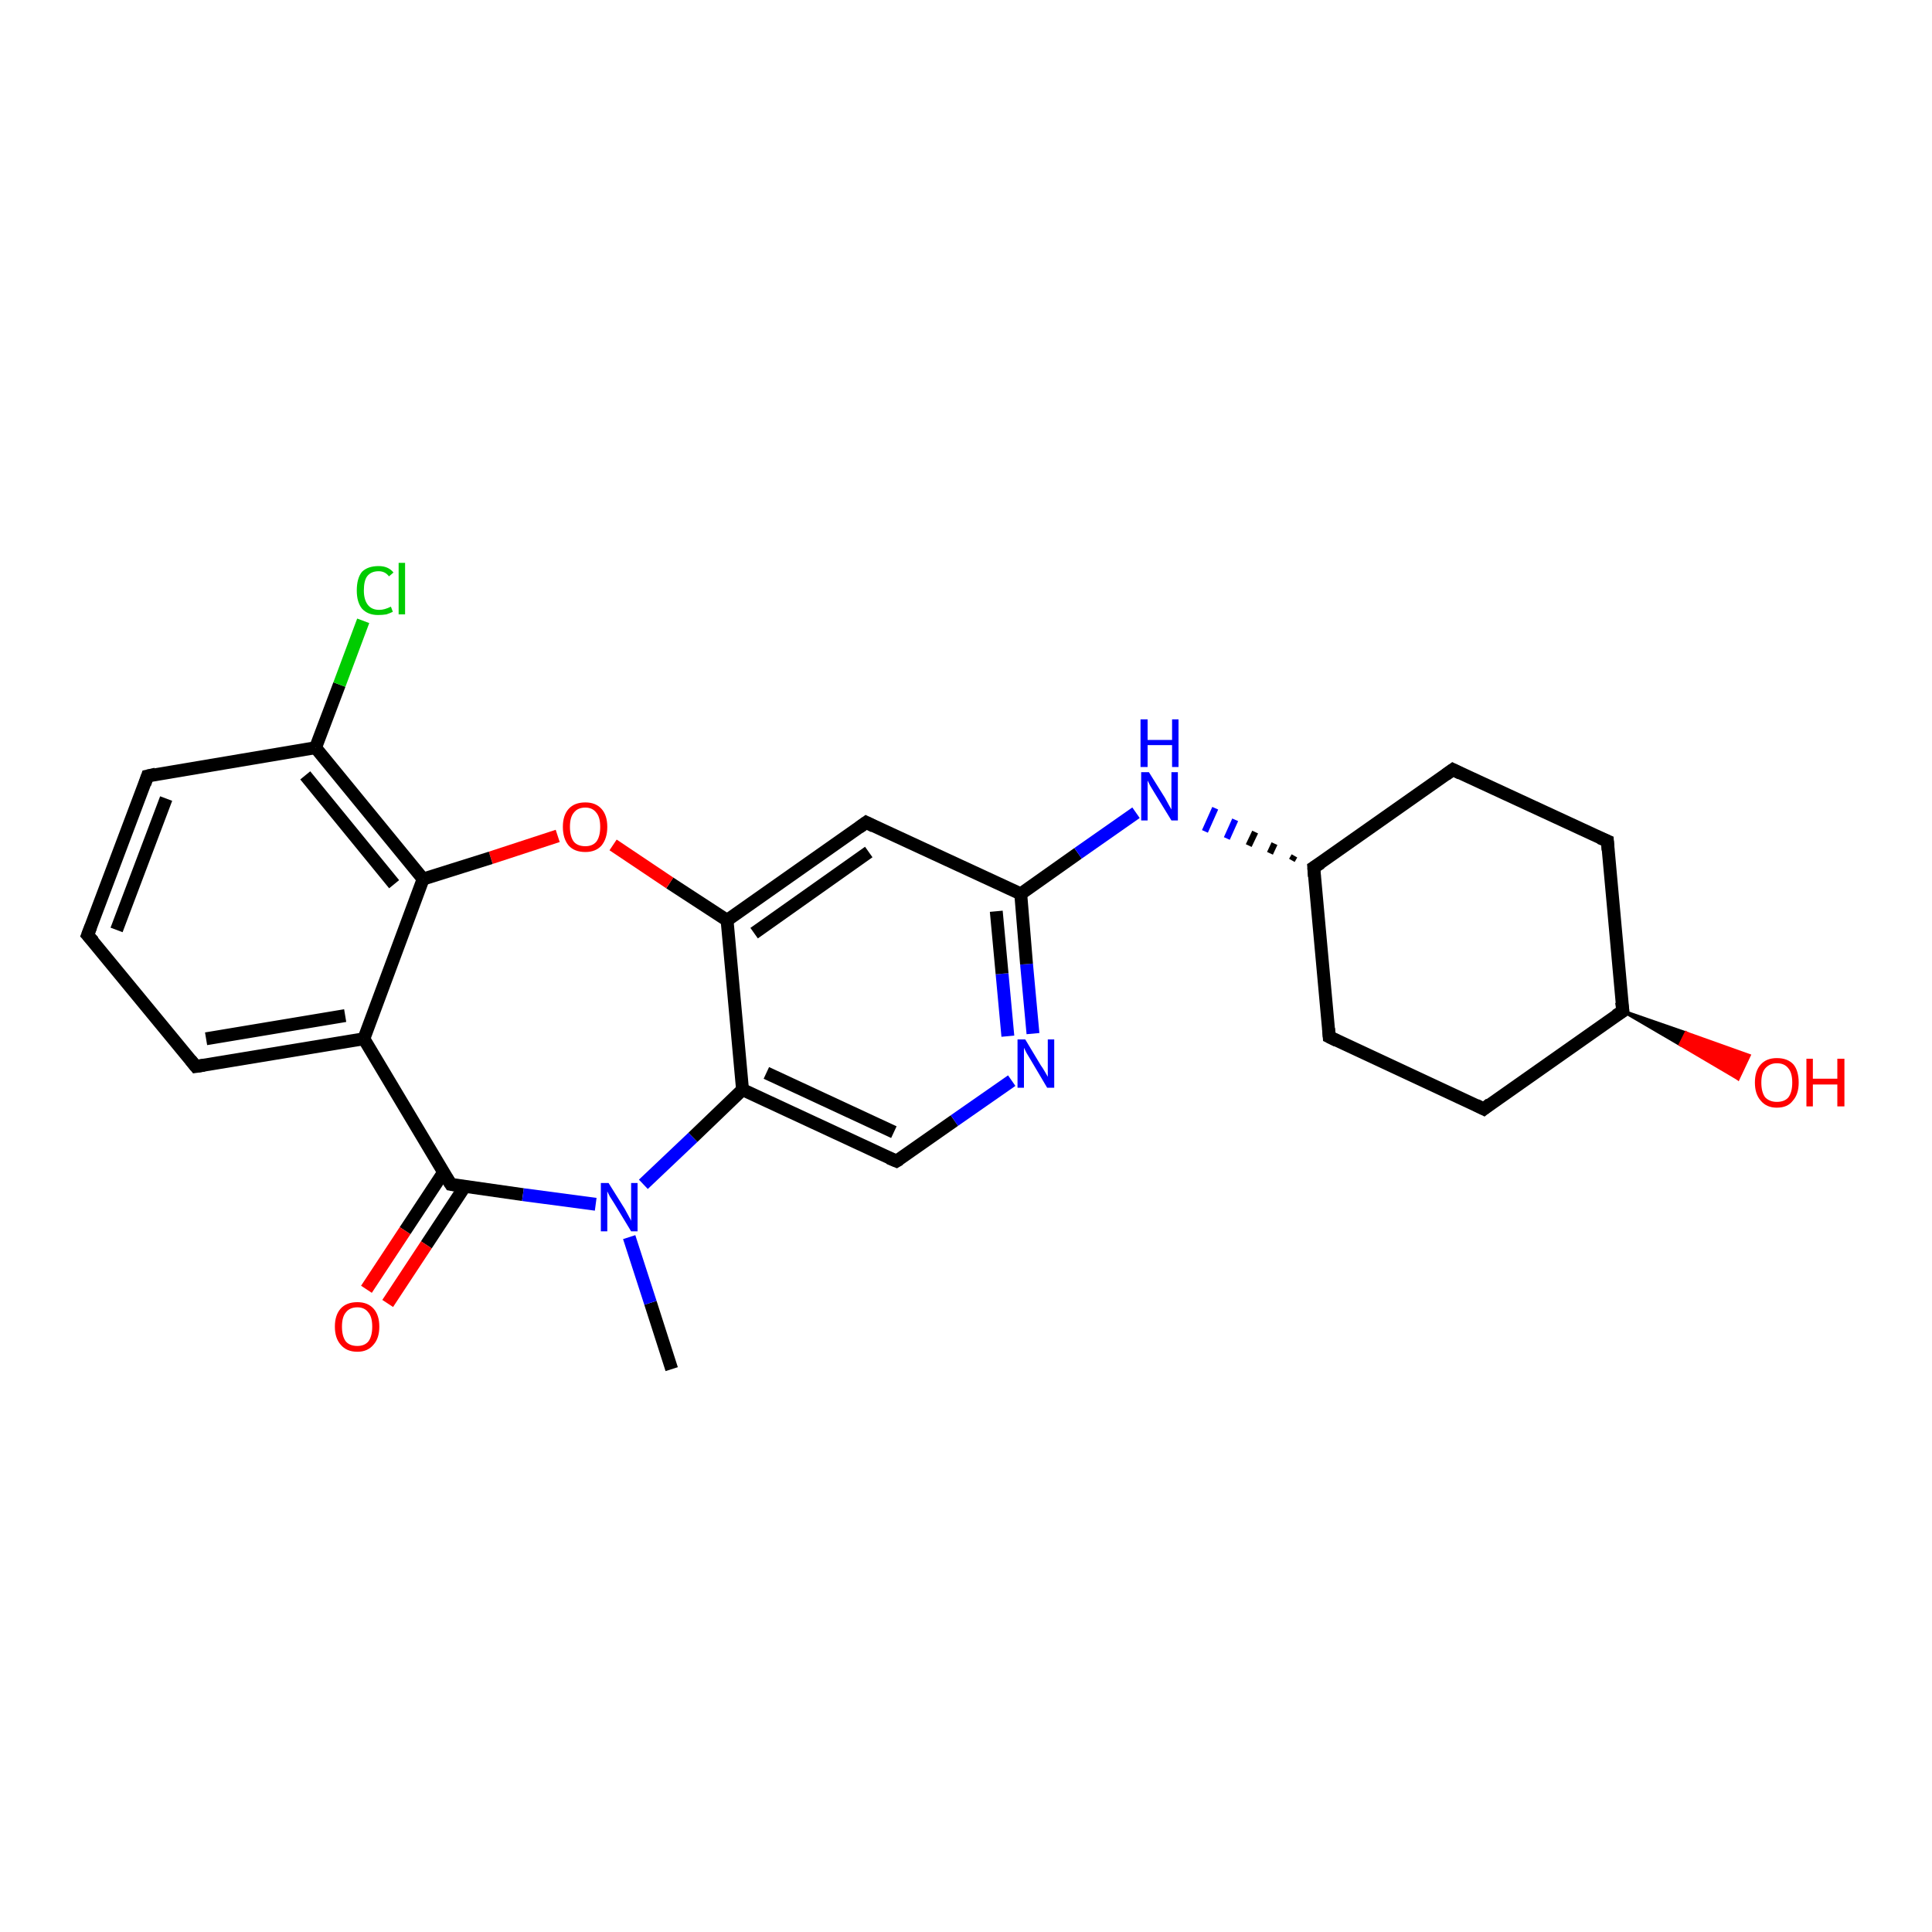 <?xml version='1.0' encoding='iso-8859-1'?>
<svg version='1.1' baseProfile='full'
              xmlns='http://www.w3.org/2000/svg'
                      xmlns:rdkit='http://www.rdkit.org/xml'
                      xmlns:xlink='http://www.w3.org/1999/xlink'
                  xml:space='preserve'
width='300px' height='300px' viewBox='0 0 300 300'>
<!-- END OF HEADER -->
<rect style='opacity:1.0;fill:#FFFFFF;stroke:none' width='300.0' height='300.0' x='0.0' y='0.0'> </rect>
<path class='bond-0 atom-0 atom-1' d='M 104.3,212.6 L 101.0,202.3' style='fill:none;fill-rule:evenodd;stroke:#000000;stroke-width:2.0px;stroke-linecap:butt;stroke-linejoin:miter;stroke-opacity:1' />
<path class='bond-0 atom-0 atom-1' d='M 101.0,202.3 L 97.7,192.1' style='fill:none;fill-rule:evenodd;stroke:#0000FF;stroke-width:2.0px;stroke-linecap:butt;stroke-linejoin:miter;stroke-opacity:1' />
<path class='bond-1 atom-1 atom-2' d='M 99.9,183.9 L 107.6,176.6' style='fill:none;fill-rule:evenodd;stroke:#0000FF;stroke-width:2.0px;stroke-linecap:butt;stroke-linejoin:miter;stroke-opacity:1' />
<path class='bond-1 atom-1 atom-2' d='M 107.6,176.6 L 115.3,169.2' style='fill:none;fill-rule:evenodd;stroke:#000000;stroke-width:2.0px;stroke-linecap:butt;stroke-linejoin:miter;stroke-opacity:1' />
<path class='bond-2 atom-2 atom-3' d='M 115.3,169.2 L 139.2,180.3' style='fill:none;fill-rule:evenodd;stroke:#000000;stroke-width:2.0px;stroke-linecap:butt;stroke-linejoin:miter;stroke-opacity:1' />
<path class='bond-2 atom-2 atom-3' d='M 119.0,166.6 L 138.8,175.8' style='fill:none;fill-rule:evenodd;stroke:#000000;stroke-width:2.0px;stroke-linecap:butt;stroke-linejoin:miter;stroke-opacity:1' />
<path class='bond-3 atom-3 atom-4' d='M 139.2,180.3 L 148.2,174.0' style='fill:none;fill-rule:evenodd;stroke:#000000;stroke-width:2.0px;stroke-linecap:butt;stroke-linejoin:miter;stroke-opacity:1' />
<path class='bond-3 atom-3 atom-4' d='M 148.2,174.0 L 157.1,167.8' style='fill:none;fill-rule:evenodd;stroke:#0000FF;stroke-width:2.0px;stroke-linecap:butt;stroke-linejoin:miter;stroke-opacity:1' />
<path class='bond-4 atom-4 atom-5' d='M 160.4,160.5 L 159.4,149.7' style='fill:none;fill-rule:evenodd;stroke:#0000FF;stroke-width:2.0px;stroke-linecap:butt;stroke-linejoin:miter;stroke-opacity:1' />
<path class='bond-4 atom-4 atom-5' d='M 159.4,149.7 L 158.5,138.8' style='fill:none;fill-rule:evenodd;stroke:#000000;stroke-width:2.0px;stroke-linecap:butt;stroke-linejoin:miter;stroke-opacity:1' />
<path class='bond-4 atom-4 atom-5' d='M 156.5,160.9 L 155.6,151.2' style='fill:none;fill-rule:evenodd;stroke:#0000FF;stroke-width:2.0px;stroke-linecap:butt;stroke-linejoin:miter;stroke-opacity:1' />
<path class='bond-4 atom-4 atom-5' d='M 155.6,151.2 L 154.7,141.5' style='fill:none;fill-rule:evenodd;stroke:#000000;stroke-width:2.0px;stroke-linecap:butt;stroke-linejoin:miter;stroke-opacity:1' />
<path class='bond-5 atom-5 atom-6' d='M 158.5,138.8 L 167.4,132.5' style='fill:none;fill-rule:evenodd;stroke:#000000;stroke-width:2.0px;stroke-linecap:butt;stroke-linejoin:miter;stroke-opacity:1' />
<path class='bond-5 atom-5 atom-6' d='M 167.4,132.5 L 176.4,126.2' style='fill:none;fill-rule:evenodd;stroke:#0000FF;stroke-width:2.0px;stroke-linecap:butt;stroke-linejoin:miter;stroke-opacity:1' />
<path class='bond-6 atom-7 atom-6' d='M 201.0,132.9 L 200.6,133.6' style='fill:none;fill-rule:evenodd;stroke:#000000;stroke-width:1.0px;stroke-linecap:butt;stroke-linejoin:miter;stroke-opacity:1' />
<path class='bond-6 atom-7 atom-6' d='M 197.9,131.0 L 197.2,132.5' style='fill:none;fill-rule:evenodd;stroke:#000000;stroke-width:1.0px;stroke-linecap:butt;stroke-linejoin:miter;stroke-opacity:1' />
<path class='bond-6 atom-7 atom-6' d='M 194.9,129.2 L 193.9,131.3' style='fill:none;fill-rule:evenodd;stroke:#000000;stroke-width:1.0px;stroke-linecap:butt;stroke-linejoin:miter;stroke-opacity:1' />
<path class='bond-6 atom-7 atom-6' d='M 191.8,127.3 L 190.5,130.2' style='fill:none;fill-rule:evenodd;stroke:#0000FF;stroke-width:1.0px;stroke-linecap:butt;stroke-linejoin:miter;stroke-opacity:1' />
<path class='bond-6 atom-7 atom-6' d='M 188.7,125.5 L 187.1,129.1' style='fill:none;fill-rule:evenodd;stroke:#0000FF;stroke-width:1.0px;stroke-linecap:butt;stroke-linejoin:miter;stroke-opacity:1' />
<path class='bond-7 atom-7 atom-8' d='M 204.0,134.7 L 206.4,161.0' style='fill:none;fill-rule:evenodd;stroke:#000000;stroke-width:2.0px;stroke-linecap:butt;stroke-linejoin:miter;stroke-opacity:1' />
<path class='bond-8 atom-8 atom-9' d='M 206.4,161.0 L 230.4,172.2' style='fill:none;fill-rule:evenodd;stroke:#000000;stroke-width:2.0px;stroke-linecap:butt;stroke-linejoin:miter;stroke-opacity:1' />
<path class='bond-9 atom-9 atom-10' d='M 230.4,172.2 L 252.0,157.0' style='fill:none;fill-rule:evenodd;stroke:#000000;stroke-width:2.0px;stroke-linecap:butt;stroke-linejoin:miter;stroke-opacity:1' />
<path class='bond-10 atom-10 atom-11' d='M 252.0,157.0 L 261.8,160.4 L 260.9,162.2 Z' style='fill:#000000;fill-rule:evenodd;fill-opacity:1;stroke:#000000;stroke-width:0.5px;stroke-linecap:butt;stroke-linejoin:miter;stroke-opacity:1;' />
<path class='bond-10 atom-10 atom-11' d='M 261.8,160.4 L 269.9,167.5 L 271.6,163.9 Z' style='fill:#FF0000;fill-rule:evenodd;fill-opacity:1;stroke:#FF0000;stroke-width:0.5px;stroke-linecap:butt;stroke-linejoin:miter;stroke-opacity:1;' />
<path class='bond-10 atom-10 atom-11' d='M 261.8,160.4 L 260.9,162.2 L 269.9,167.5 Z' style='fill:#FF0000;fill-rule:evenodd;fill-opacity:1;stroke:#FF0000;stroke-width:0.5px;stroke-linecap:butt;stroke-linejoin:miter;stroke-opacity:1;' />
<path class='bond-11 atom-10 atom-12' d='M 252.0,157.0 L 249.6,130.6' style='fill:none;fill-rule:evenodd;stroke:#000000;stroke-width:2.0px;stroke-linecap:butt;stroke-linejoin:miter;stroke-opacity:1' />
<path class='bond-12 atom-12 atom-13' d='M 249.6,130.6 L 225.6,119.5' style='fill:none;fill-rule:evenodd;stroke:#000000;stroke-width:2.0px;stroke-linecap:butt;stroke-linejoin:miter;stroke-opacity:1' />
<path class='bond-13 atom-5 atom-14' d='M 158.5,138.8 L 134.5,127.7' style='fill:none;fill-rule:evenodd;stroke:#000000;stroke-width:2.0px;stroke-linecap:butt;stroke-linejoin:miter;stroke-opacity:1' />
<path class='bond-14 atom-14 atom-15' d='M 134.5,127.7 L 112.9,142.9' style='fill:none;fill-rule:evenodd;stroke:#000000;stroke-width:2.0px;stroke-linecap:butt;stroke-linejoin:miter;stroke-opacity:1' />
<path class='bond-14 atom-14 atom-15' d='M 134.9,132.3 L 117.1,144.9' style='fill:none;fill-rule:evenodd;stroke:#000000;stroke-width:2.0px;stroke-linecap:butt;stroke-linejoin:miter;stroke-opacity:1' />
<path class='bond-15 atom-15 atom-16' d='M 112.9,142.9 L 104.0,137.1' style='fill:none;fill-rule:evenodd;stroke:#000000;stroke-width:2.0px;stroke-linecap:butt;stroke-linejoin:miter;stroke-opacity:1' />
<path class='bond-15 atom-15 atom-16' d='M 104.0,137.1 L 95.2,131.2' style='fill:none;fill-rule:evenodd;stroke:#FF0000;stroke-width:2.0px;stroke-linecap:butt;stroke-linejoin:miter;stroke-opacity:1' />
<path class='bond-16 atom-16 atom-17' d='M 86.6,129.8 L 76.2,133.2' style='fill:none;fill-rule:evenodd;stroke:#FF0000;stroke-width:2.0px;stroke-linecap:butt;stroke-linejoin:miter;stroke-opacity:1' />
<path class='bond-16 atom-16 atom-17' d='M 76.2,133.2 L 65.7,136.5' style='fill:none;fill-rule:evenodd;stroke:#000000;stroke-width:2.0px;stroke-linecap:butt;stroke-linejoin:miter;stroke-opacity:1' />
<path class='bond-17 atom-17 atom-18' d='M 65.7,136.5 L 49.0,116.1' style='fill:none;fill-rule:evenodd;stroke:#000000;stroke-width:2.0px;stroke-linecap:butt;stroke-linejoin:miter;stroke-opacity:1' />
<path class='bond-17 atom-17 atom-18' d='M 61.2,137.3 L 47.4,120.4' style='fill:none;fill-rule:evenodd;stroke:#000000;stroke-width:2.0px;stroke-linecap:butt;stroke-linejoin:miter;stroke-opacity:1' />
<path class='bond-18 atom-18 atom-19' d='M 49.0,116.1 L 52.7,106.3' style='fill:none;fill-rule:evenodd;stroke:#000000;stroke-width:2.0px;stroke-linecap:butt;stroke-linejoin:miter;stroke-opacity:1' />
<path class='bond-18 atom-18 atom-19' d='M 52.7,106.3 L 56.4,96.4' style='fill:none;fill-rule:evenodd;stroke:#00CC00;stroke-width:2.0px;stroke-linecap:butt;stroke-linejoin:miter;stroke-opacity:1' />
<path class='bond-19 atom-18 atom-20' d='M 49.0,116.1 L 22.9,120.5' style='fill:none;fill-rule:evenodd;stroke:#000000;stroke-width:2.0px;stroke-linecap:butt;stroke-linejoin:miter;stroke-opacity:1' />
<path class='bond-20 atom-20 atom-21' d='M 22.9,120.5 L 13.6,145.2' style='fill:none;fill-rule:evenodd;stroke:#000000;stroke-width:2.0px;stroke-linecap:butt;stroke-linejoin:miter;stroke-opacity:1' />
<path class='bond-20 atom-20 atom-21' d='M 25.8,124.0 L 18.1,144.4' style='fill:none;fill-rule:evenodd;stroke:#000000;stroke-width:2.0px;stroke-linecap:butt;stroke-linejoin:miter;stroke-opacity:1' />
<path class='bond-21 atom-21 atom-22' d='M 13.6,145.2 L 30.4,165.6' style='fill:none;fill-rule:evenodd;stroke:#000000;stroke-width:2.0px;stroke-linecap:butt;stroke-linejoin:miter;stroke-opacity:1' />
<path class='bond-22 atom-22 atom-23' d='M 30.4,165.6 L 56.5,161.3' style='fill:none;fill-rule:evenodd;stroke:#000000;stroke-width:2.0px;stroke-linecap:butt;stroke-linejoin:miter;stroke-opacity:1' />
<path class='bond-22 atom-22 atom-23' d='M 32.0,161.3 L 53.6,157.7' style='fill:none;fill-rule:evenodd;stroke:#000000;stroke-width:2.0px;stroke-linecap:butt;stroke-linejoin:miter;stroke-opacity:1' />
<path class='bond-23 atom-23 atom-24' d='M 56.5,161.3 L 70.0,183.9' style='fill:none;fill-rule:evenodd;stroke:#000000;stroke-width:2.0px;stroke-linecap:butt;stroke-linejoin:miter;stroke-opacity:1' />
<path class='bond-24 atom-24 atom-25' d='M 68.9,182.0 L 62.9,191.1' style='fill:none;fill-rule:evenodd;stroke:#000000;stroke-width:2.0px;stroke-linecap:butt;stroke-linejoin:miter;stroke-opacity:1' />
<path class='bond-24 atom-24 atom-25' d='M 62.9,191.1 L 56.9,200.2' style='fill:none;fill-rule:evenodd;stroke:#FF0000;stroke-width:2.0px;stroke-linecap:butt;stroke-linejoin:miter;stroke-opacity:1' />
<path class='bond-24 atom-24 atom-25' d='M 72.2,184.2 L 66.2,193.3' style='fill:none;fill-rule:evenodd;stroke:#000000;stroke-width:2.0px;stroke-linecap:butt;stroke-linejoin:miter;stroke-opacity:1' />
<path class='bond-24 atom-24 atom-25' d='M 66.2,193.3 L 60.2,202.4' style='fill:none;fill-rule:evenodd;stroke:#FF0000;stroke-width:2.0px;stroke-linecap:butt;stroke-linejoin:miter;stroke-opacity:1' />
<path class='bond-25 atom-24 atom-1' d='M 70.0,183.9 L 81.2,185.5' style='fill:none;fill-rule:evenodd;stroke:#000000;stroke-width:2.0px;stroke-linecap:butt;stroke-linejoin:miter;stroke-opacity:1' />
<path class='bond-25 atom-24 atom-1' d='M 81.2,185.5 L 92.5,187.0' style='fill:none;fill-rule:evenodd;stroke:#0000FF;stroke-width:2.0px;stroke-linecap:butt;stroke-linejoin:miter;stroke-opacity:1' />
<path class='bond-26 atom-15 atom-2' d='M 112.9,142.9 L 115.3,169.2' style='fill:none;fill-rule:evenodd;stroke:#000000;stroke-width:2.0px;stroke-linecap:butt;stroke-linejoin:miter;stroke-opacity:1' />
<path class='bond-27 atom-23 atom-17' d='M 56.5,161.3 L 65.7,136.5' style='fill:none;fill-rule:evenodd;stroke:#000000;stroke-width:2.0px;stroke-linecap:butt;stroke-linejoin:miter;stroke-opacity:1' />
<path class='bond-28 atom-13 atom-7' d='M 225.6,119.5 L 204.0,134.7' style='fill:none;fill-rule:evenodd;stroke:#000000;stroke-width:2.0px;stroke-linecap:butt;stroke-linejoin:miter;stroke-opacity:1' />
<path d='M 138.0,179.8 L 139.2,180.3 L 139.7,180.0' style='fill:none;stroke:#000000;stroke-width:2.0px;stroke-linecap:butt;stroke-linejoin:miter;stroke-opacity:1;' />
<path d='M 204.1,136.1 L 204.0,134.7 L 205.1,134.0' style='fill:none;stroke:#000000;stroke-width:2.0px;stroke-linecap:butt;stroke-linejoin:miter;stroke-opacity:1;' />
<path d='M 206.3,159.7 L 206.4,161.0 L 207.6,161.6' style='fill:none;stroke:#000000;stroke-width:2.0px;stroke-linecap:butt;stroke-linejoin:miter;stroke-opacity:1;' />
<path d='M 229.2,171.6 L 230.4,172.2 L 231.4,171.4' style='fill:none;stroke:#000000;stroke-width:2.0px;stroke-linecap:butt;stroke-linejoin:miter;stroke-opacity:1;' />
<path d='M 250.9,157.7 L 252.0,157.0 L 251.8,155.6' style='fill:none;stroke:#000000;stroke-width:2.0px;stroke-linecap:butt;stroke-linejoin:miter;stroke-opacity:1;' />
<path d='M 249.7,132.0 L 249.6,130.6 L 248.4,130.1' style='fill:none;stroke:#000000;stroke-width:2.0px;stroke-linecap:butt;stroke-linejoin:miter;stroke-opacity:1;' />
<path d='M 226.8,120.1 L 225.6,119.5 L 224.5,120.3' style='fill:none;stroke:#000000;stroke-width:2.0px;stroke-linecap:butt;stroke-linejoin:miter;stroke-opacity:1;' />
<path d='M 135.7,128.3 L 134.5,127.7 L 133.4,128.5' style='fill:none;stroke:#000000;stroke-width:2.0px;stroke-linecap:butt;stroke-linejoin:miter;stroke-opacity:1;' />
<path d='M 24.2,120.2 L 22.9,120.5 L 22.5,121.7' style='fill:none;stroke:#000000;stroke-width:2.0px;stroke-linecap:butt;stroke-linejoin:miter;stroke-opacity:1;' />
<path d='M 14.1,143.9 L 13.6,145.2 L 14.5,146.2' style='fill:none;stroke:#000000;stroke-width:2.0px;stroke-linecap:butt;stroke-linejoin:miter;stroke-opacity:1;' />
<path d='M 29.6,164.6 L 30.4,165.6 L 31.7,165.4' style='fill:none;stroke:#000000;stroke-width:2.0px;stroke-linecap:butt;stroke-linejoin:miter;stroke-opacity:1;' />
<path d='M 69.3,182.8 L 70.0,183.9 L 70.6,184.0' style='fill:none;stroke:#000000;stroke-width:2.0px;stroke-linecap:butt;stroke-linejoin:miter;stroke-opacity:1;' />
<path class='atom-1' d='M 94.5 183.7
L 97.0 187.7
Q 97.2 188.1, 97.6 188.8
Q 98.0 189.5, 98.0 189.6
L 98.0 183.7
L 99.0 183.7
L 99.0 191.2
L 98.0 191.2
L 95.4 186.9
Q 95.1 186.4, 94.7 185.8
Q 94.4 185.2, 94.3 185.0
L 94.3 191.2
L 93.3 191.2
L 93.3 183.7
L 94.5 183.7
' fill='#0000FF'/>
<path class='atom-4' d='M 159.2 161.4
L 161.6 165.4
Q 161.9 165.8, 162.3 166.5
Q 162.7 167.2, 162.7 167.2
L 162.7 161.4
L 163.7 161.4
L 163.7 168.9
L 162.6 168.9
L 160.0 164.5
Q 159.7 164.0, 159.4 163.5
Q 159.1 162.9, 159.0 162.7
L 159.0 168.9
L 158.0 168.9
L 158.0 161.4
L 159.2 161.4
' fill='#0000FF'/>
<path class='atom-6' d='M 178.4 119.9
L 180.9 123.9
Q 181.1 124.3, 181.5 125.0
Q 181.9 125.7, 181.9 125.7
L 181.9 119.9
L 182.9 119.9
L 182.9 127.4
L 181.9 127.4
L 179.2 123.0
Q 178.9 122.5, 178.6 122.0
Q 178.3 121.4, 178.2 121.2
L 178.2 127.4
L 177.2 127.4
L 177.2 119.9
L 178.4 119.9
' fill='#0000FF'/>
<path class='atom-6' d='M 177.1 111.7
L 178.2 111.7
L 178.2 114.9
L 182.0 114.9
L 182.0 111.7
L 183.0 111.7
L 183.0 119.1
L 182.0 119.1
L 182.0 115.7
L 178.2 115.7
L 178.2 119.1
L 177.1 119.1
L 177.1 111.7
' fill='#0000FF'/>
<path class='atom-11' d='M 272.5 168.1
Q 272.5 166.3, 273.4 165.3
Q 274.3 164.3, 275.9 164.3
Q 277.6 164.3, 278.5 165.3
Q 279.3 166.3, 279.3 168.1
Q 279.3 169.9, 278.4 170.9
Q 277.6 172.0, 275.9 172.0
Q 274.3 172.0, 273.4 170.9
Q 272.5 169.9, 272.5 168.1
M 275.9 171.1
Q 277.1 171.1, 277.7 170.4
Q 278.3 169.6, 278.3 168.1
Q 278.3 166.6, 277.7 165.9
Q 277.1 165.1, 275.9 165.1
Q 274.8 165.1, 274.1 165.9
Q 273.5 166.6, 273.5 168.1
Q 273.5 169.6, 274.1 170.4
Q 274.8 171.1, 275.9 171.1
' fill='#FF0000'/>
<path class='atom-11' d='M 280.5 164.4
L 281.5 164.4
L 281.5 167.5
L 285.3 167.5
L 285.3 164.4
L 286.4 164.4
L 286.4 171.8
L 285.3 171.8
L 285.3 168.4
L 281.5 168.4
L 281.5 171.8
L 280.5 171.8
L 280.5 164.4
' fill='#FF0000'/>
<path class='atom-16' d='M 87.4 128.4
Q 87.4 126.6, 88.3 125.6
Q 89.2 124.6, 90.9 124.6
Q 92.5 124.6, 93.4 125.6
Q 94.3 126.6, 94.3 128.4
Q 94.3 130.2, 93.4 131.3
Q 92.5 132.3, 90.9 132.3
Q 89.2 132.3, 88.3 131.3
Q 87.4 130.2, 87.4 128.4
M 90.9 131.4
Q 92.0 131.4, 92.6 130.7
Q 93.2 129.9, 93.2 128.4
Q 93.2 126.9, 92.6 126.2
Q 92.0 125.4, 90.9 125.4
Q 89.7 125.4, 89.1 126.2
Q 88.5 126.9, 88.5 128.4
Q 88.5 129.9, 89.1 130.7
Q 89.7 131.4, 90.9 131.4
' fill='#FF0000'/>
<path class='atom-19' d='M 55.4 91.7
Q 55.4 89.8, 56.2 88.8
Q 57.1 87.9, 58.8 87.9
Q 60.3 87.9, 61.1 88.9
L 60.4 89.5
Q 59.8 88.7, 58.8 88.7
Q 57.6 88.7, 57.0 89.5
Q 56.5 90.2, 56.5 91.7
Q 56.5 93.1, 57.1 93.9
Q 57.7 94.7, 58.9 94.7
Q 59.7 94.7, 60.7 94.2
L 61.0 95.0
Q 60.6 95.2, 60.0 95.4
Q 59.4 95.5, 58.7 95.5
Q 57.1 95.5, 56.2 94.5
Q 55.4 93.5, 55.4 91.7
' fill='#00CC00'/>
<path class='atom-19' d='M 61.9 87.4
L 62.9 87.4
L 62.9 95.4
L 61.9 95.4
L 61.9 87.4
' fill='#00CC00'/>
<path class='atom-25' d='M 52.0 206.0
Q 52.0 204.2, 52.9 203.2
Q 53.8 202.2, 55.5 202.2
Q 57.1 202.2, 58.0 203.2
Q 58.9 204.2, 58.9 206.0
Q 58.9 207.8, 58.0 208.8
Q 57.1 209.9, 55.5 209.9
Q 53.8 209.9, 52.9 208.8
Q 52.0 207.8, 52.0 206.0
M 55.5 209.0
Q 56.6 209.0, 57.2 208.3
Q 57.8 207.5, 57.8 206.0
Q 57.8 204.5, 57.2 203.8
Q 56.6 203.0, 55.5 203.0
Q 54.3 203.0, 53.7 203.8
Q 53.1 204.5, 53.1 206.0
Q 53.1 207.5, 53.7 208.3
Q 54.3 209.0, 55.5 209.0
' fill='#FF0000'/>
</svg>
